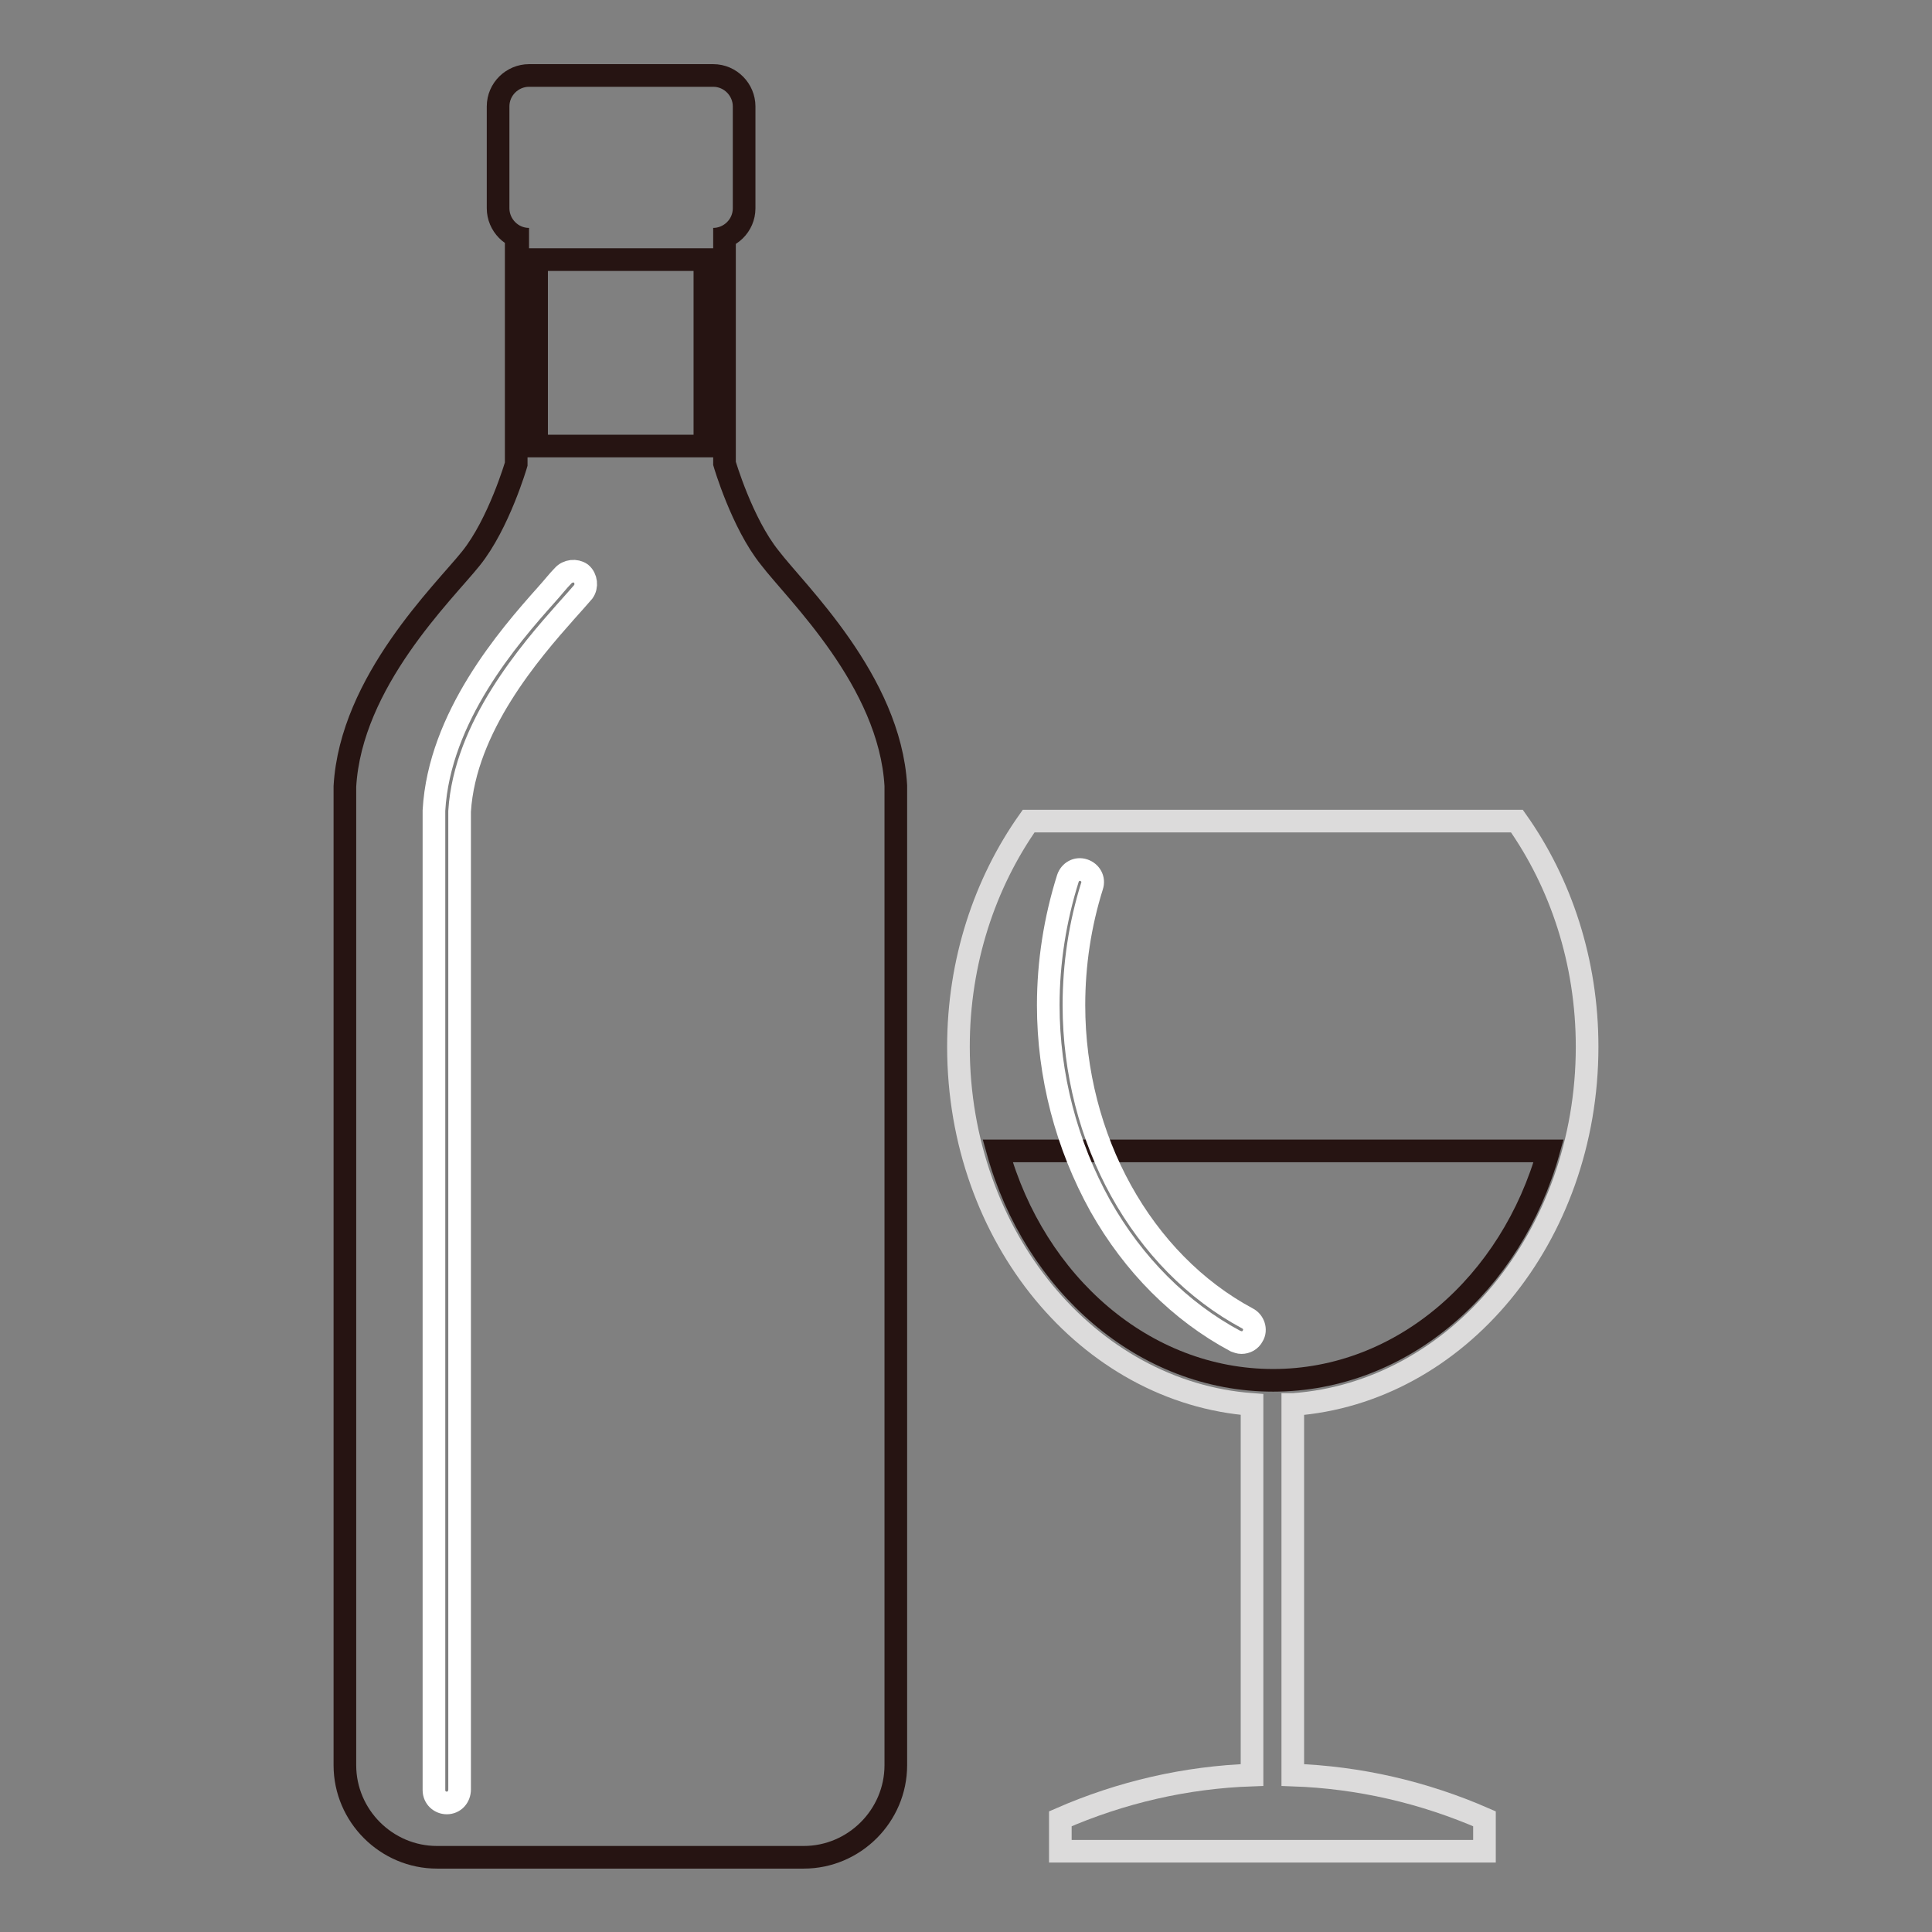 <?xml version="1.0" encoding="utf-8"?>
<!-- Svg Vector Icons : http://www.onlinewebfonts.com/icon -->
<!DOCTYPE svg PUBLIC "-//W3C//DTD SVG 1.1//EN" "http://www.w3.org/Graphics/SVG/1.1/DTD/svg11.dtd">
<svg version="1.1" xmlns="http://www.w3.org/2000/svg" xmlns:xlink="http://www.w3.org/1999/xlink" x="0px" y="0px" viewBox="0 0 256 256" enable-background="new 0 0 256 256" xml:space="preserve">
<rect x="0" y="0" width="256" height="256" fill="#808080" stroke="none"/>
<g> <path stroke-width="3" fill-opacity="0" stroke="#261412"  d="M102,73.9c-3.7-4.6-6-12.5-6-12.5V31.7h-1.5c2.2,0,4.1-1.8,4.1-4.1V14.1c0-2.2-1.8-4.1-4.1-4.1H70.1 c-2.2,0-4.1,1.8-4.1,4.1v13.5c0,2.2,1.8,4.1,4.1,4.1h-1.7v29.8c0,0-2.3,7.9-6,12.5c-3.6,4.5-15.9,16.3-16.7,30.2v129.7 c0,6.7,5.5,12.2,12.2,12.2h48.6c6.7,0,12.2-5.5,12.2-12.2V104.1C117.9,90.2,105.5,78.5,102,73.9z M93.4,59.1H71.1V34.4h22.3V59.1z" /> <path stroke-width="3" fill-opacity="0" stroke="#ffffff"  d="M59.2,238.9c-0.9,0-1.7-0.7-1.7-1.7V107.4c0.7-12.4,9.9-23,14.9-28.6c0.9-1,1.6-1.9,2.2-2.5 c0.6-0.7,1.7-0.8,2.4-0.3c0.7,0.6,0.8,1.7,0.3,2.4C76.7,79.1,75.9,80,75,81c-4.7,5.3-13.4,15.3-14.1,26.5v129.6 C60.9,238.1,60.2,238.9,59.2,238.9z"/> <path stroke-width="3" fill-opacity="0" stroke="#dcdbdb"  d="M171.4,186.1c21.7-1.6,38.9-22.2,38.9-47.4c0-11.3-3.5-21.7-9.3-29.9h-64.7c-5.8,8.2-9.3,18.6-9.3,29.9 c0,25.2,17.2,45.8,38.9,47.4v49.1c-8.8,0.3-17.4,2.3-25.4,5.8v4.3h56.2v-4.3c-8-3.5-16.6-5.5-25.4-5.8V186.1L171.4,186.1z"/> <path stroke-width="3" fill-opacity="0" stroke="#261412"  d="M132.2,152.5c4.9,17.6,19.4,30.4,36.5,30.4c17.1,0,31.6-12.8,36.5-30.4H132.2z"/> <path stroke-width="3" fill-opacity="0" stroke="#ffffff"  d="M164.5,177.9c-0.3,0-0.5-0.1-0.8-0.2c-7.3-3.9-13.5-10.1-17.9-17.9c-4.5-8.1-6.9-17.3-6.9-26.6 c0-5.7,0.9-11.4,2.6-16.8c0.3-0.9,1.2-1.4,2.1-1.1c0.9,0.3,1.4,1.2,1.1,2.1v0c-1.6,5.1-2.4,10.4-2.4,15.8c0,17.7,9,34,23,41.5 c0.8,0.4,1.2,1.5,0.7,2.3C165.7,177.6,165.1,177.9,164.5,177.9L164.5,177.9z"/></g>
</svg>